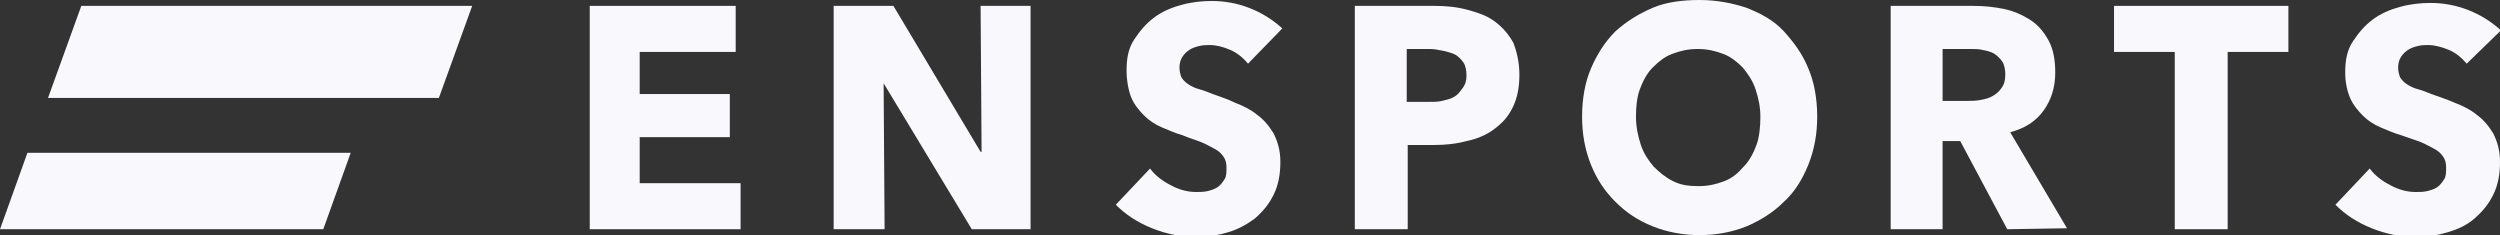 <?xml version="1.0" encoding="utf-8"?>
<!-- Generator: Adobe Illustrator 27.5.0, SVG Export Plug-In . SVG Version: 6.00 Build 0)  -->
<svg version="1.1" id="レイヤー_1" xmlns="http://www.w3.org/2000/svg" xmlns:xlink="http://www.w3.org/1999/xlink" x="0px"
	 y="0px" viewBox="0 0 255.2 24" style="enable-background:new 0 0 255.2 24;" xml:space="preserve">
<rect x="0" y="0" width="255.2" height="24" fill="#333333" stroke="none"/>
<style type="text/css">
	.st0{fill:#F8F8FD;}
</style>
<g id="a">
</g>
<g id="b">
	<g id="c">
		<g>
			<g>
				<polygon class="st0" points="60.2,23.4 60.2,0.6 75.1,0.6 75.1,5.3 65.3,5.3 65.3,9.6 74.5,9.6 74.5,14 65.3,14 65.3,18.7 
					75.6,18.7 75.6,23.4 				"/>
				<polygon class="st0" points="99.2,23.4 90.2,8.5 90.2,8.5 90.3,23.4 85.1,23.4 85.1,0.6 91.2,0.6 100.1,15.5 100.2,15.5 
					100.1,0.6 105.2,0.6 105.2,23.4 				"/>
				<path class="st0" d="M127.4,6.5c-0.5-0.6-1.1-1.1-1.8-1.4c-0.7-0.3-1.4-0.5-2.1-0.5c-0.3,0-0.7,0-1.1,0.1
					c-0.4,0.1-0.7,0.2-1,0.4c-0.3,0.2-0.5,0.4-0.7,0.7s-0.3,0.7-0.3,1.1c0,0.4,0.1,0.7,0.2,1c0.2,0.3,0.4,0.5,0.7,0.7
					c0.3,0.2,0.7,0.4,1.1,0.5s0.9,0.3,1.4,0.5c0.8,0.3,1.5,0.5,2.3,0.9c0.8,0.3,1.6,0.7,2.2,1.2c0.7,0.5,1.2,1.1,1.7,1.9
					c0.4,0.8,0.7,1.7,0.7,2.9c0,1.3-0.2,2.4-0.7,3.4c-0.5,1-1.1,1.7-1.9,2.4c-0.8,0.6-1.7,1.1-2.7,1.4c-1,0.3-2.1,0.5-3.2,0.5
					c-1.6,0-3.1-0.3-4.6-0.9c-1.5-0.6-2.7-1.4-3.7-2.4l3.5-3.7c0.5,0.7,1.3,1.3,2.1,1.7c0.9,0.5,1.8,0.7,2.6,0.7
					c0.4,0,0.8,0,1.2-0.1c0.4-0.1,0.7-0.2,1-0.4c0.3-0.2,0.5-0.5,0.7-0.8c0.2-0.3,0.2-0.7,0.2-1.2s-0.1-0.8-0.3-1.1
					c-0.2-0.3-0.5-0.6-0.9-0.8c-0.4-0.2-0.9-0.5-1.4-0.7s-1.2-0.4-1.9-0.7c-0.7-0.2-1.4-0.5-2.1-0.8c-0.7-0.3-1.3-0.7-1.8-1.2
					c-0.5-0.5-1-1.1-1.3-1.8S115,8.2,115,7.2c0-1.3,0.2-2.3,0.8-3.2s1.2-1.6,2-2.2s1.7-1,2.8-1.3s2.1-0.4,3.1-0.4
					c1.2,0,2.5,0.2,3.8,0.7s2.4,1.2,3.4,2.1L127.4,6.5L127.4,6.5z"/>
				<path class="st0" d="M155.1,7.6c0,1.3-0.2,2.4-0.7,3.4s-1.1,1.6-1.9,2.2s-1.8,1-2.8,1.2c-1.1,0.3-2.2,0.4-3.3,0.4h-2.7v8.6h-5.4
					V0.6h8.1c1.2,0,2.3,0.1,3.4,0.4s2,0.6,2.8,1.2s1.4,1.3,1.9,2.2C154.8,5.2,155.1,6.3,155.1,7.6 M149.7,7.7c0-0.5-0.1-1-0.3-1.3
					s-0.5-0.6-0.8-0.8c-0.4-0.2-0.8-0.3-1.2-0.4C146.9,5.1,146.4,5,146,5h-2.4v5.4h2.2c0.5,0,1,0,1.4-0.1s0.9-0.2,1.2-0.4
					c0.4-0.2,0.6-0.5,0.9-0.9S149.7,8.2,149.7,7.7"/>
				<path class="st0" d="M185.5,11.9c0,1.8-0.3,3.4-0.9,4.9c-0.6,1.5-1.4,2.8-2.5,3.8c-1.1,1.1-2.4,1.9-3.8,2.5
					c-1.5,0.6-3.1,0.9-4.8,0.9s-3.3-0.3-4.8-0.9s-2.7-1.4-3.8-2.5c-1.1-1.1-1.9-2.3-2.5-3.8s-0.9-3.1-0.9-4.9s0.3-3.5,0.9-4.9
					s1.4-2.7,2.5-3.8c1.1-1,2.4-1.8,3.8-2.4s3.1-0.8,4.8-0.8s3.3,0.3,4.8,0.8c1.5,0.6,2.8,1.3,3.8,2.4s1.9,2.3,2.5,3.8
					C185.2,8.4,185.5,10.1,185.5,11.9 M179.7,11.9c0-1-0.2-1.9-0.5-2.8c-0.3-0.9-0.8-1.6-1.3-2.2c-0.6-0.6-1.2-1.1-2-1.4
					c-0.8-0.3-1.6-0.5-2.6-0.5s-1.8,0.2-2.6,0.5c-0.8,0.3-1.4,0.8-2,1.4s-1,1.4-1.3,2.2s-0.4,1.8-0.4,2.8s0.2,2,0.5,2.9
					c0.3,0.9,0.8,1.6,1.3,2.2c0.6,0.6,1.2,1.1,2,1.5c0.8,0.4,1.6,0.5,2.6,0.5s1.8-0.2,2.6-0.5s1.4-0.8,2-1.5c0.6-0.6,1-1.4,1.3-2.2
					S179.7,12.9,179.7,11.9"/>
				<path class="st0" d="M204.9,23.4l-4.8-9h-1.8v9h-5.3V0.6h8.4c1.1,0,2.1,0.1,3.1,0.3s1.9,0.6,2.7,1.1c0.8,0.5,1.4,1.2,1.9,2.1
					s0.7,2,0.7,3.3c0,1.5-0.4,2.8-1.2,3.9s-1.9,1.8-3.4,2.2l5.8,9.8L204.9,23.4L204.9,23.4z M204.7,7.6c0-0.5-0.1-1-0.3-1.3
					s-0.5-0.6-0.8-0.8s-0.7-0.3-1.2-0.4c-0.4-0.1-0.8-0.1-1.2-0.1h-2.9v5.3h2.5c0.4,0,0.9,0,1.4-0.1c0.5-0.1,0.9-0.2,1.2-0.4
					c0.4-0.2,0.7-0.5,0.9-0.8C204.6,8.6,204.7,8.2,204.7,7.6"/>
				<polygon class="st0" points="227.4,5.3 227.4,23.4 222,23.4 222,5.3 215.8,5.3 215.8,0.6 233.6,0.6 233.6,5.3 				"/>
				<path class="st0" d="M251.8,6.5c-0.5-0.6-1.1-1.1-1.8-1.4s-1.5-0.5-2.1-0.5c-0.4,0-0.7,0-1.1,0.1c-0.4,0.1-0.7,0.2-1,0.4
					s-0.5,0.4-0.7,0.7c-0.2,0.3-0.3,0.7-0.3,1.1c0,0.4,0.1,0.7,0.2,1c0.2,0.3,0.4,0.5,0.7,0.7c0.3,0.2,0.7,0.4,1.1,0.5
					s0.9,0.3,1.4,0.5c0.8,0.3,1.5,0.5,2.4,0.9c0.8,0.3,1.6,0.7,2.2,1.2c0.7,0.5,1.2,1.1,1.7,1.9c0.4,0.8,0.7,1.7,0.7,2.9
					c0,1.3-0.2,2.4-0.7,3.4c-0.5,1-1.1,1.7-1.9,2.4s-1.7,1.1-2.7,1.4s-2.1,0.5-3.2,0.5c-1.6,0-3.1-0.3-4.6-0.9
					c-1.5-0.6-2.7-1.4-3.7-2.4l3.5-3.7c0.5,0.7,1.3,1.3,2.1,1.7c0.9,0.5,1.8,0.7,2.6,0.7c0.4,0,0.8,0,1.2-0.1c0.4-0.1,0.7-0.2,1-0.4
					s0.5-0.5,0.7-0.8c0.2-0.3,0.2-0.7,0.2-1.2s-0.1-0.8-0.3-1.1c-0.2-0.3-0.5-0.6-0.9-0.8c-0.4-0.2-0.9-0.5-1.4-0.7s-1.2-0.4-2-0.7
					c-0.7-0.2-1.4-0.5-2.1-0.8c-0.7-0.3-1.3-0.7-1.8-1.2c-0.5-0.5-1-1.1-1.3-1.8c-0.3-0.7-0.5-1.6-0.5-2.6c0-1.3,0.2-2.3,0.8-3.2
					s1.2-1.6,2-2.2s1.7-1,2.8-1.3s2.1-0.4,3.1-0.4c1.2,0,2.5,0.2,3.8,0.7s2.4,1.2,3.4,2.1L251.8,6.5L251.8,6.5z"/>
			</g>
			<path class="st0" d="M48.2,0.6L44.8,10H4.9l3.4-9.4H48.2z M2.8,15.6L0,23.4h33l2.8-7.8L2.8,15.6L2.8,15.6z"/>
		</g>
	</g>
</g>
</svg>

